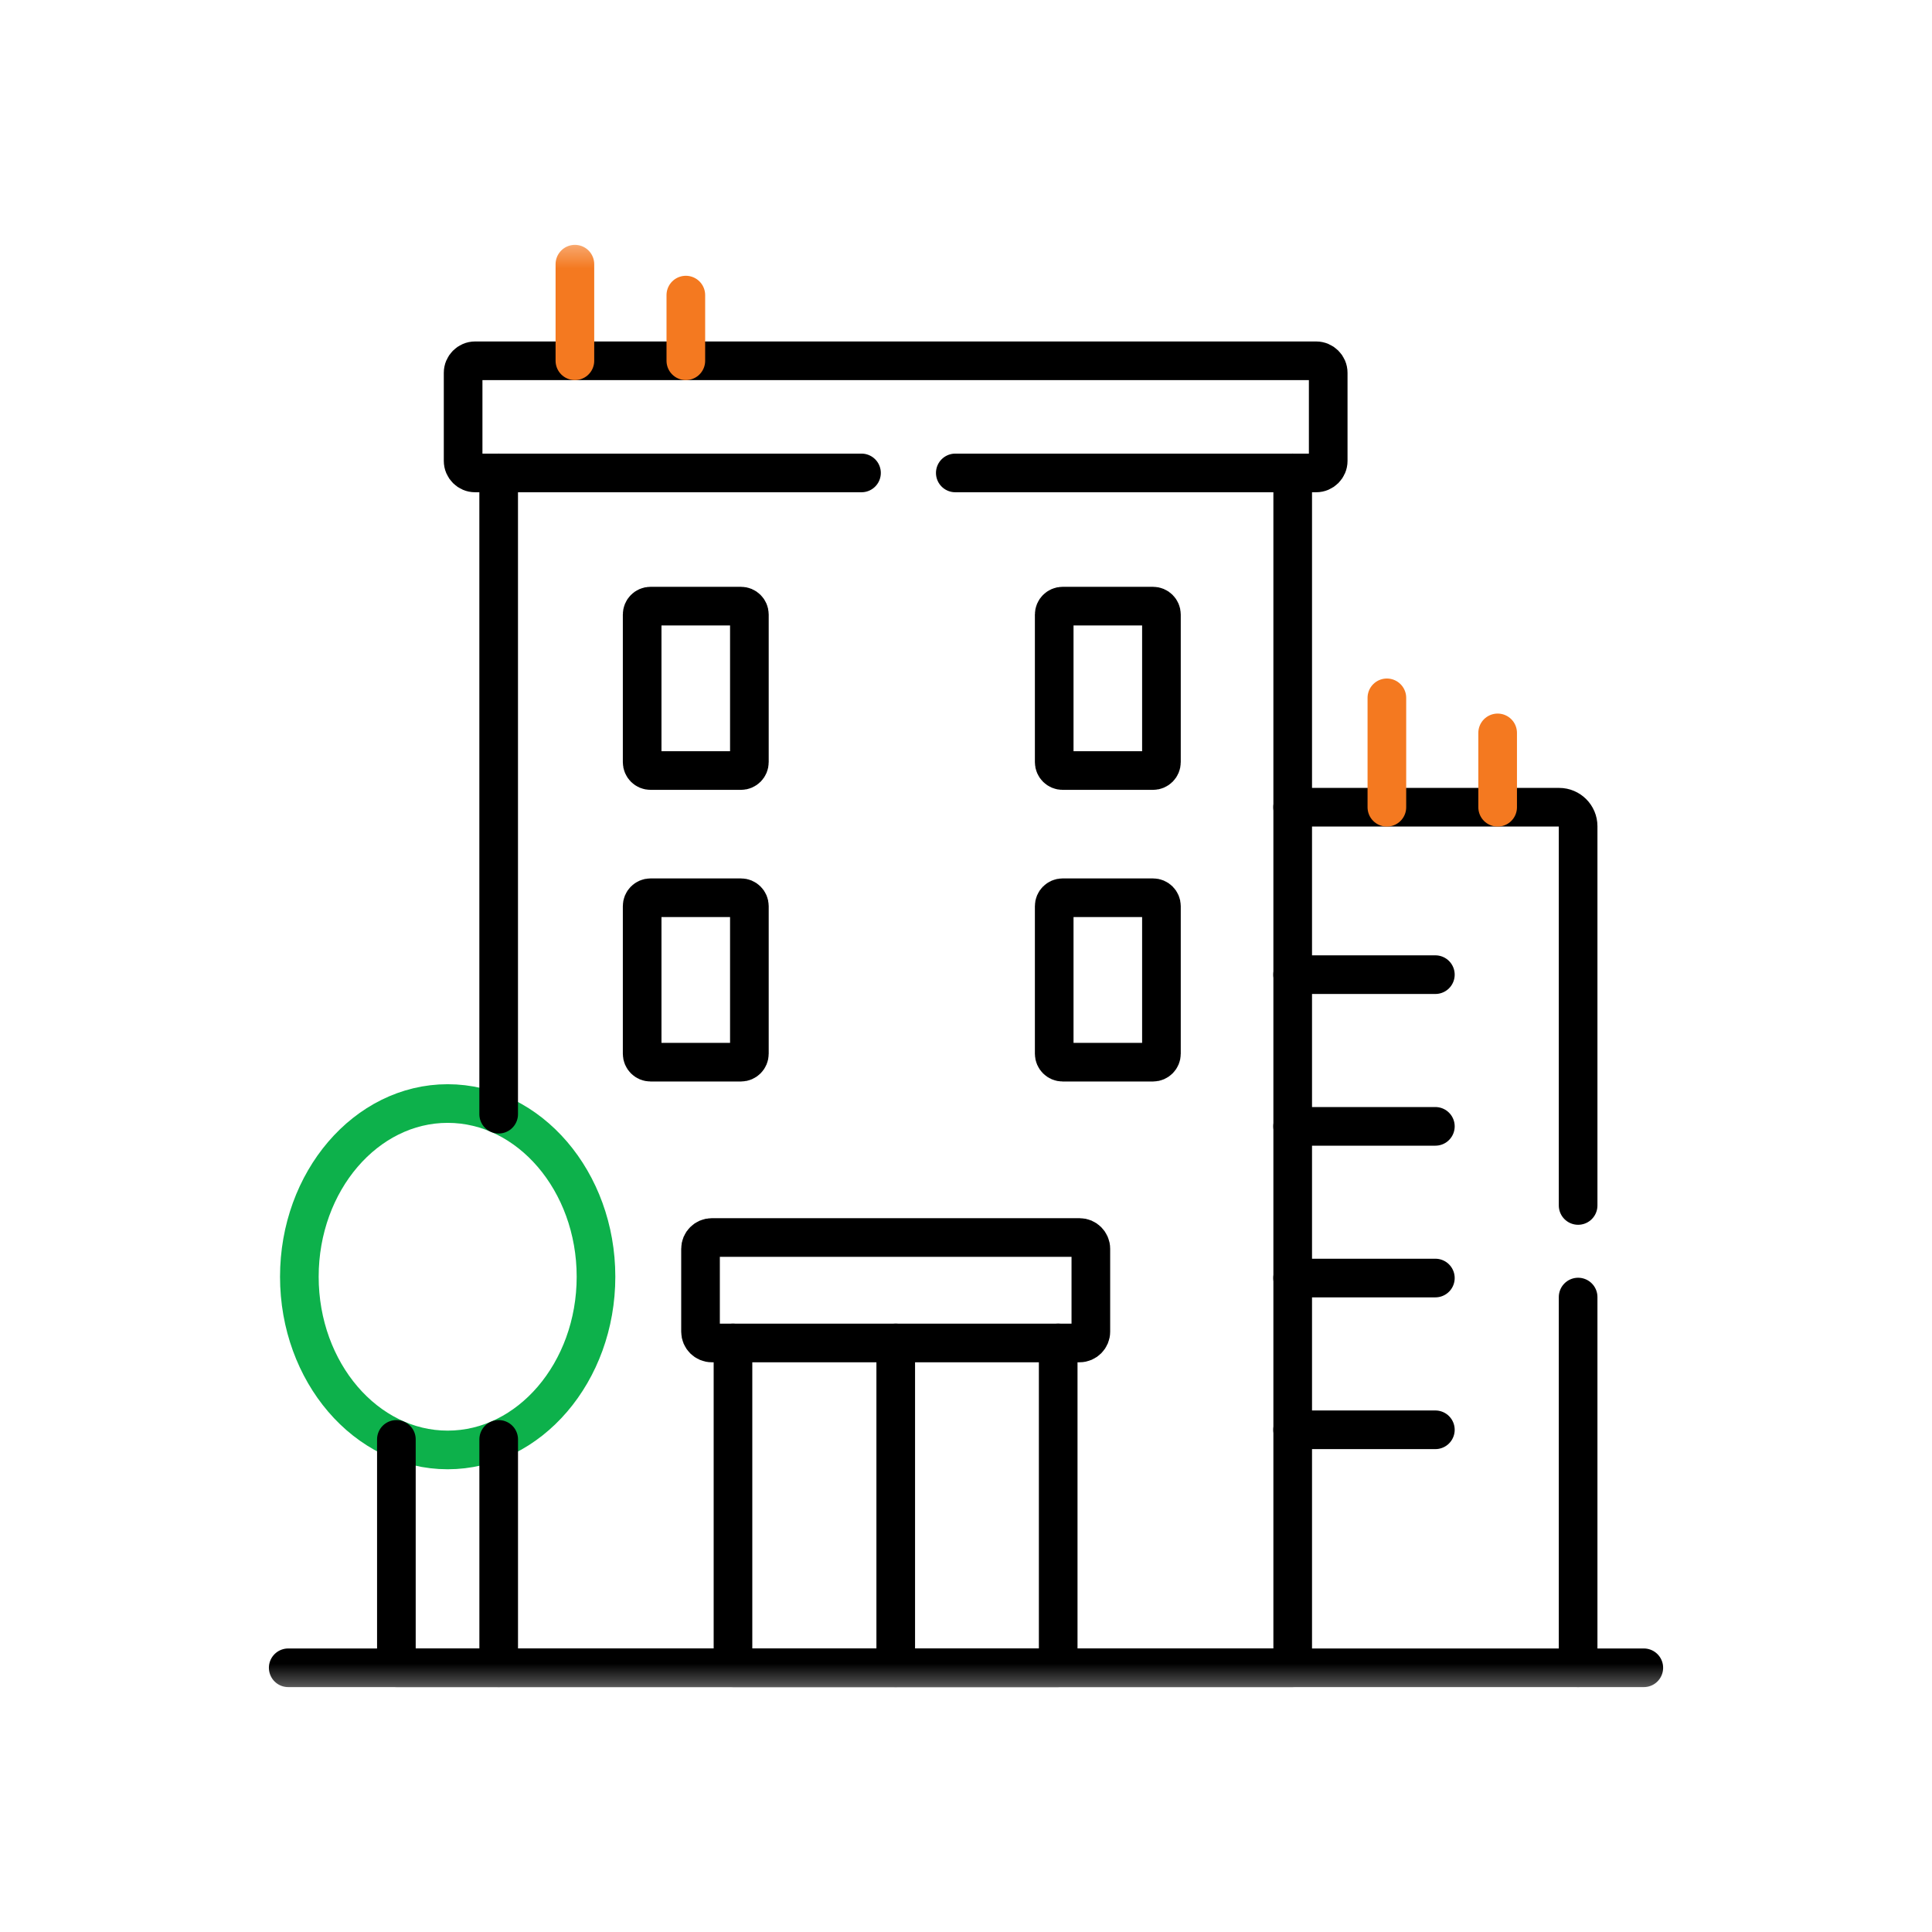 <svg width="90" height="90" viewBox="0 0 90 90" fill="none" xmlns="http://www.w3.org/2000/svg">
<mask id="mask0_6701_17973" style="mask-type:luminance" maskUnits="userSpaceOnUse" x="11" y="11" width="68" height="68">
<path d="M11.32 11.319H78.68V78.679H11.32V11.319Z" fill="white"/>
</mask>
<g mask="url(#mask0_6701_17973)">
<path d="M73.515 56.155V38.486C73.515 38.002 73.117 37.604 72.633 37.604H60.215M73.515 77.692V60.422" stroke="black" stroke-width="1.8" stroke-miterlimit="10" stroke-linecap="round" stroke-linejoin="round"/>
<path d="M64.606 37.605V32.508" stroke="#F47920" stroke-width="1.8" stroke-miterlimit="10" stroke-linecap="round" stroke-linejoin="round"/>
<path d="M69.766 37.605V34.141" stroke="#F47920" stroke-width="1.8" stroke-miterlimit="10" stroke-linecap="round" stroke-linejoin="round"/>
<path d="M60.215 45.403H66.865" stroke="black" stroke-width="1.8" stroke-miterlimit="10" stroke-linecap="round" stroke-linejoin="round"/>
<path d="M60.215 52.47H66.865" stroke="black" stroke-width="1.8" stroke-miterlimit="10" stroke-linecap="round" stroke-linejoin="round"/>
<path d="M60.215 59.536H66.865" stroke="black" stroke-width="1.8" stroke-miterlimit="10" stroke-linecap="round" stroke-linejoin="round"/>
<path d="M60.215 66.605H66.865" stroke="black" stroke-width="1.8" stroke-miterlimit="10" stroke-linecap="round" stroke-linejoin="round"/>
<path d="M33.158 57.648H50.294C50.579 57.648 50.816 57.884 50.816 58.173V62.035C50.816 62.324 50.579 62.56 50.294 62.56H33.158C32.869 62.56 32.633 62.324 32.633 62.035V58.173C32.633 57.884 32.869 57.648 33.158 57.648Z" stroke="black" stroke-width="1.8" stroke-miterlimit="10" stroke-linecap="round" stroke-linejoin="round"/>
<path d="M13.426 77.692H34.123H76.575" stroke="black" stroke-width="1.8" stroke-miterlimit="10" stroke-linecap="round" stroke-linejoin="round"/>
<path d="M41.727 62.561V77.692" stroke="black" stroke-width="1.8" stroke-miterlimit="10" stroke-linecap="round" stroke-linejoin="round"/>
<path d="M49.295 62.561V77.692H34.145V62.561" stroke="black" stroke-width="1.8" stroke-miterlimit="10" stroke-linecap="round" stroke-linejoin="round"/>
<path d="M30.304 28.236H34.519C34.733 28.236 34.909 28.412 34.909 28.626V35.505C34.909 35.719 34.733 35.895 34.519 35.895H30.304C30.087 35.895 29.914 35.719 29.914 35.505V28.626C29.914 28.412 30.087 28.236 30.304 28.236Z" stroke="black" stroke-width="1.8" stroke-miterlimit="10" stroke-linecap="round" stroke-linejoin="round"/>
<path d="M30.304 41.82H34.519C34.733 41.82 34.909 41.996 34.909 42.21V49.089C34.909 49.303 34.733 49.48 34.519 49.48H30.304C30.087 49.48 29.914 49.303 29.914 49.089V42.21C29.914 41.996 30.087 41.82 30.304 41.82Z" stroke="black" stroke-width="1.8" stroke-miterlimit="10" stroke-linecap="round" stroke-linejoin="round"/>
<path d="M40.132 22.031H22.13C21.826 22.031 21.574 21.78 21.574 21.472V17.366C21.574 17.059 21.826 16.807 22.13 16.807H61.313C61.621 16.807 61.873 17.059 61.873 17.366V21.472C61.873 21.78 61.621 22.031 61.313 22.031H44.501" stroke="black" stroke-width="1.8" stroke-miterlimit="10" stroke-linecap="round" stroke-linejoin="round"/>
<path d="M49.5 28.236H53.714C53.928 28.236 54.104 28.412 54.104 28.626V35.505C54.104 35.719 53.928 35.895 53.714 35.895H49.5C49.286 35.895 49.109 35.719 49.109 35.505V28.626C49.109 28.412 49.286 28.236 49.5 28.236Z" stroke="black" stroke-width="1.8" stroke-miterlimit="10" stroke-linecap="round" stroke-linejoin="round"/>
<path d="M49.5 41.82H53.714C53.928 41.82 54.104 41.996 54.104 42.21V49.089C54.104 49.303 53.928 49.48 53.714 49.48H49.5C49.286 49.48 49.109 49.303 49.109 49.089V42.21C49.109 41.996 49.286 41.82 49.5 41.82Z" stroke="black" stroke-width="1.8" stroke-miterlimit="10" stroke-linecap="round" stroke-linejoin="round"/>
<path d="M26.781 16.806V12.306" stroke="#F47920" stroke-width="1.8" stroke-miterlimit="10" stroke-linecap="round" stroke-linejoin="round"/>
<path d="M31.949 16.806V13.747" stroke="#F47920" stroke-width="1.8" stroke-miterlimit="10" stroke-linecap="round" stroke-linejoin="round"/>
<path d="M20.854 67.544C24.66 67.544 27.764 63.922 27.764 59.475C27.764 55.032 24.66 51.407 20.854 51.407C17.049 51.407 13.945 55.032 13.945 59.475C13.945 63.922 17.049 67.544 20.854 67.544Z" stroke="#0DB14B" stroke-width="1.8" stroke-miterlimit="10" stroke-linecap="round" stroke-linejoin="round"/>
<path d="M60.219 22.03V77.692H23.23M23.23 51.903V22.03" stroke="black" stroke-width="1.8" stroke-miterlimit="10" stroke-linecap="round" stroke-linejoin="round"/>
<path d="M23.231 67.053V77.692H18.465V67.053" stroke="black" stroke-width="1.8" stroke-miterlimit="10" stroke-linecap="round" stroke-linejoin="round"/>
</g>
</svg>
